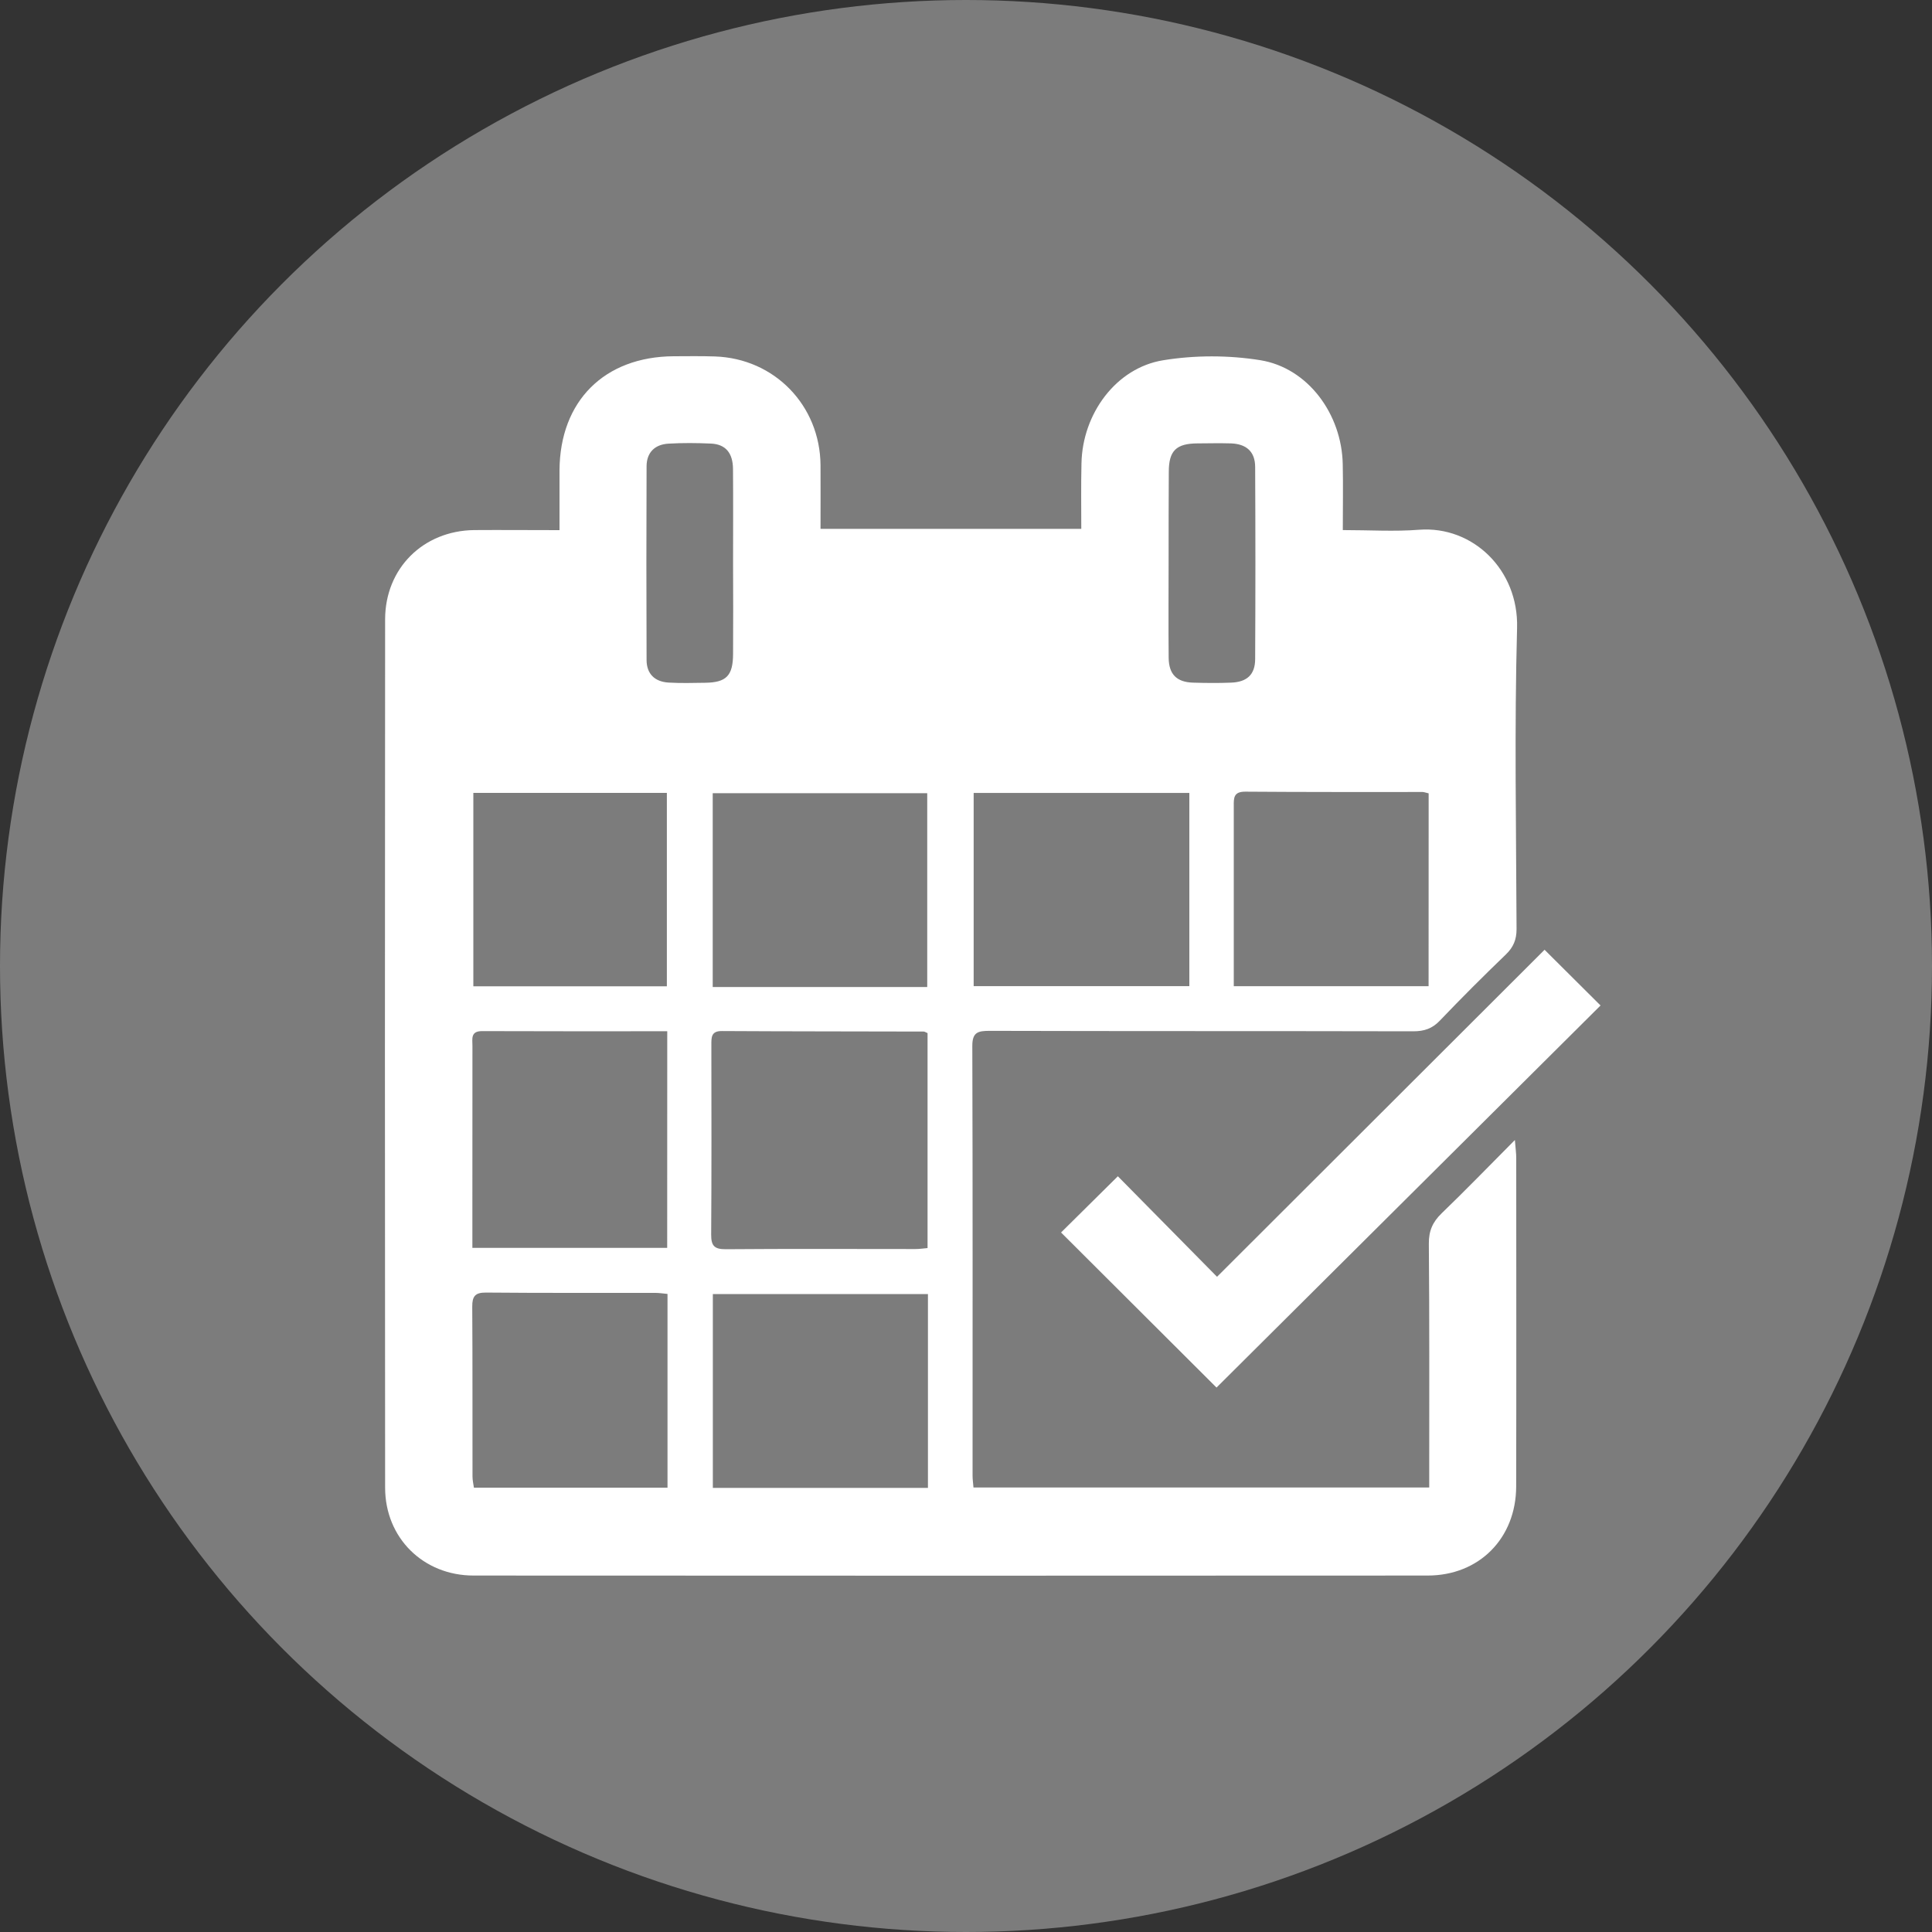 <?xml version="1.0" encoding="utf-8"?>
<!-- Generator: Adobe Illustrator 16.0.0, SVG Export Plug-In . SVG Version: 6.00 Build 0)  -->
<!DOCTYPE svg PUBLIC "-//W3C//DTD SVG 1.1//EN" "http://www.w3.org/Graphics/SVG/1.1/DTD/svg11.dtd">
<svg version="1.1" id="圖層_1" xmlns="http://www.w3.org/2000/svg" xmlns:xlink="http://www.w3.org/1999/xlink" x="0px" y="0px"
	 width="30px" height="30px" viewBox="21 21 30 30" enable-background="new 21 21 30 30" xml:space="preserve">
<rect x="21" y="21" width="30" height="30" fill="#333333" stroke="none"/>
<circle fill="#7C7C7C" cx="36" cy="36" r="15"/>
<g>
	<path fill="#FFFFFF" d="M29.688,29.232c0-0.333-0.001-0.631,0-0.931c0.007-1.074,0.696-1.762,1.772-1.769
		c0.214-0.001,0.428-0.004,0.641,0.003c0.925,0.031,1.633,0.76,1.64,1.689c0.002,0.323,0,0.646,0,0.988c1.353,0,2.684,0,4.049,0
		c0-0.342-0.005-0.68,0.003-1.018c0.015-0.769,0.537-1.482,1.269-1.6c0.491-0.08,1.016-0.08,1.507-0.001
		c0.74,0.119,1.267,0.837,1.281,1.618c0.007,0.33,0.001,0.66,0.001,1.02c0.414,0,0.802,0.025,1.185-0.005
		c0.836-0.063,1.546,0.624,1.521,1.524c-0.042,1.558-0.014,3.117-0.008,4.677c0,0.164-0.049,0.281-0.166,0.394
		c-0.348,0.335-0.69,0.676-1.023,1.025c-0.12,0.127-0.245,0.168-0.416,0.168c-2.192-0.005-4.384-0.001-6.576-0.007
		c-0.178,0-0.271,0.018-0.27,0.235c0.007,2.224,0.004,4.448,0.004,6.672c0,0.055,0.008,0.109,0.014,0.184c2.35,0,4.694,0,7.077,0
		c0-0.088,0-0.179,0-0.27c0-1.171,0.004-2.343-0.006-3.514c-0.002-0.201,0.059-0.339,0.2-0.475c0.369-0.355,0.726-0.725,1.136-1.137
		c0.01,0.133,0.021,0.204,0.021,0.276c0,1.701,0.003,3.402-0.001,5.104c-0.002,0.804-0.575,1.383-1.375,1.383
		c-4.938,0.003-9.876,0.003-14.815,0c-0.779,0-1.372-0.583-1.373-1.363c-0.004-4.495-0.004-8.99,0-13.485
		c0.001-0.792,0.591-1.376,1.382-1.386C28.792,29.228,29.218,29.232,29.688,29.232z M35.403,40.38c0-1.124,0-2.233,0-3.338
		c-0.031-0.013-0.045-0.024-0.06-0.024c-1.044-0.003-2.088-0.002-3.132-0.008c-0.17-0.002-0.165,0.099-0.165,0.217
		c0.001,0.98,0.004,1.961-0.003,2.942c-0.001,0.176,0.049,0.23,0.228,0.229c0.981-0.008,1.961-0.003,2.942-0.003
		C35.276,40.396,35.337,40.385,35.403,40.38z M31.361,37.013c-0.978,0-1.926,0.002-2.874-0.002
		c-0.183-0.001-0.151,0.122-0.151,0.228c-0.001,0.886-0.001,1.771-0.001,2.657c0,0.155,0,0.312,0,0.481c1.024,0,2.022,0,3.025,0
		C31.361,39.254,31.361,38.148,31.361,37.013z M35.398,36.326c0-1.02,0-2.018,0-3.009c-1.125,0-2.228,0-3.331,0
		c0,1.015,0,2.007,0,3.009C33.184,36.326,34.282,36.326,35.398,36.326z M39.468,33.313c-1.131,0-2.234,0-3.349,0c0,1.01,0,2.002,0,3
		c1.125,0,2.234,0,3.349,0C39.468,35.306,39.468,34.319,39.468,33.313z M35.409,41.094c-1.131,0-2.233,0-3.34,0
		c0,1.017,0,2.015,0,3.01c1.124,0,2.228,0,3.34,0C35.409,43.094,35.409,42.102,35.409,41.094z M28.35,36.315c1.012,0,2.01,0,3.005,0
		c0-1.012,0-2.004,0-3.003c-1.009,0-2,0-3.005,0C28.35,34.322,28.35,35.314,28.35,36.315z M43.184,33.319
		c-0.05-0.011-0.072-0.021-0.095-0.021c-0.917,0-1.835,0.002-2.752-0.005c-0.183-0.001-0.18,0.098-0.179,0.226
		c0.001,0.846,0,1.693,0,2.539c0,0.084,0,0.168,0,0.256c1.03,0,2.027,0,3.025,0C43.184,35.306,43.184,34.319,43.184,33.319z
		 M31.365,41.092c-0.077-0.007-0.13-0.016-0.184-0.016c-0.878-0.001-1.757,0.003-2.635-0.005c-0.169-0.001-0.214,0.058-0.213,0.22
		c0.006,0.879,0.002,1.758,0.004,2.637c0,0.06,0.015,0.119,0.022,0.173c1.013,0,2.005,0,3.006,0
		C31.365,43.094,31.365,42.105,31.365,41.092z M32.383,29.755c0-0.49,0.003-0.98-0.001-1.47c-0.001-0.251-0.115-0.386-0.339-0.397
		c-0.221-0.01-0.443-0.012-0.663,0.001c-0.21,0.012-0.339,0.135-0.34,0.351c-0.004,1.003-0.004,2.006,0,3.01
		c0.001,0.215,0.128,0.336,0.341,0.349c0.189,0.011,0.379,0.006,0.568,0.003c0.331-0.004,0.433-0.11,0.434-0.449
		C32.386,30.688,32.385,30.221,32.383,29.755z M39.146,29.721L39.146,29.721c0,0.498-0.004,0.996,0.001,1.494
		c0.003,0.255,0.124,0.377,0.377,0.385c0.197,0.006,0.394,0.008,0.592,0c0.246-0.009,0.373-0.124,0.374-0.364
		c0.005-0.996,0.005-1.991,0-2.986c-0.001-0.236-0.135-0.356-0.375-0.365c-0.175-0.005-0.348-0.001-0.521,0
		c-0.33,0.002-0.444,0.114-0.445,0.438C39.146,28.79,39.146,29.255,39.146,29.721z"/>
	<path fill="#FFFFFF" d="M44.984,35.748c0.313,0.311,0.598,0.595,0.869,0.865c-1.989,1.979-3.981,3.961-5.963,5.933
		c-0.78-0.778-1.601-1.597-2.414-2.408c0.283-0.28,0.572-0.567,0.882-0.873c0.5,0.506,1.019,1.032,1.54,1.561
		C41.607,39.119,43.291,37.438,44.984,35.748z"/>
</g>
</svg>
